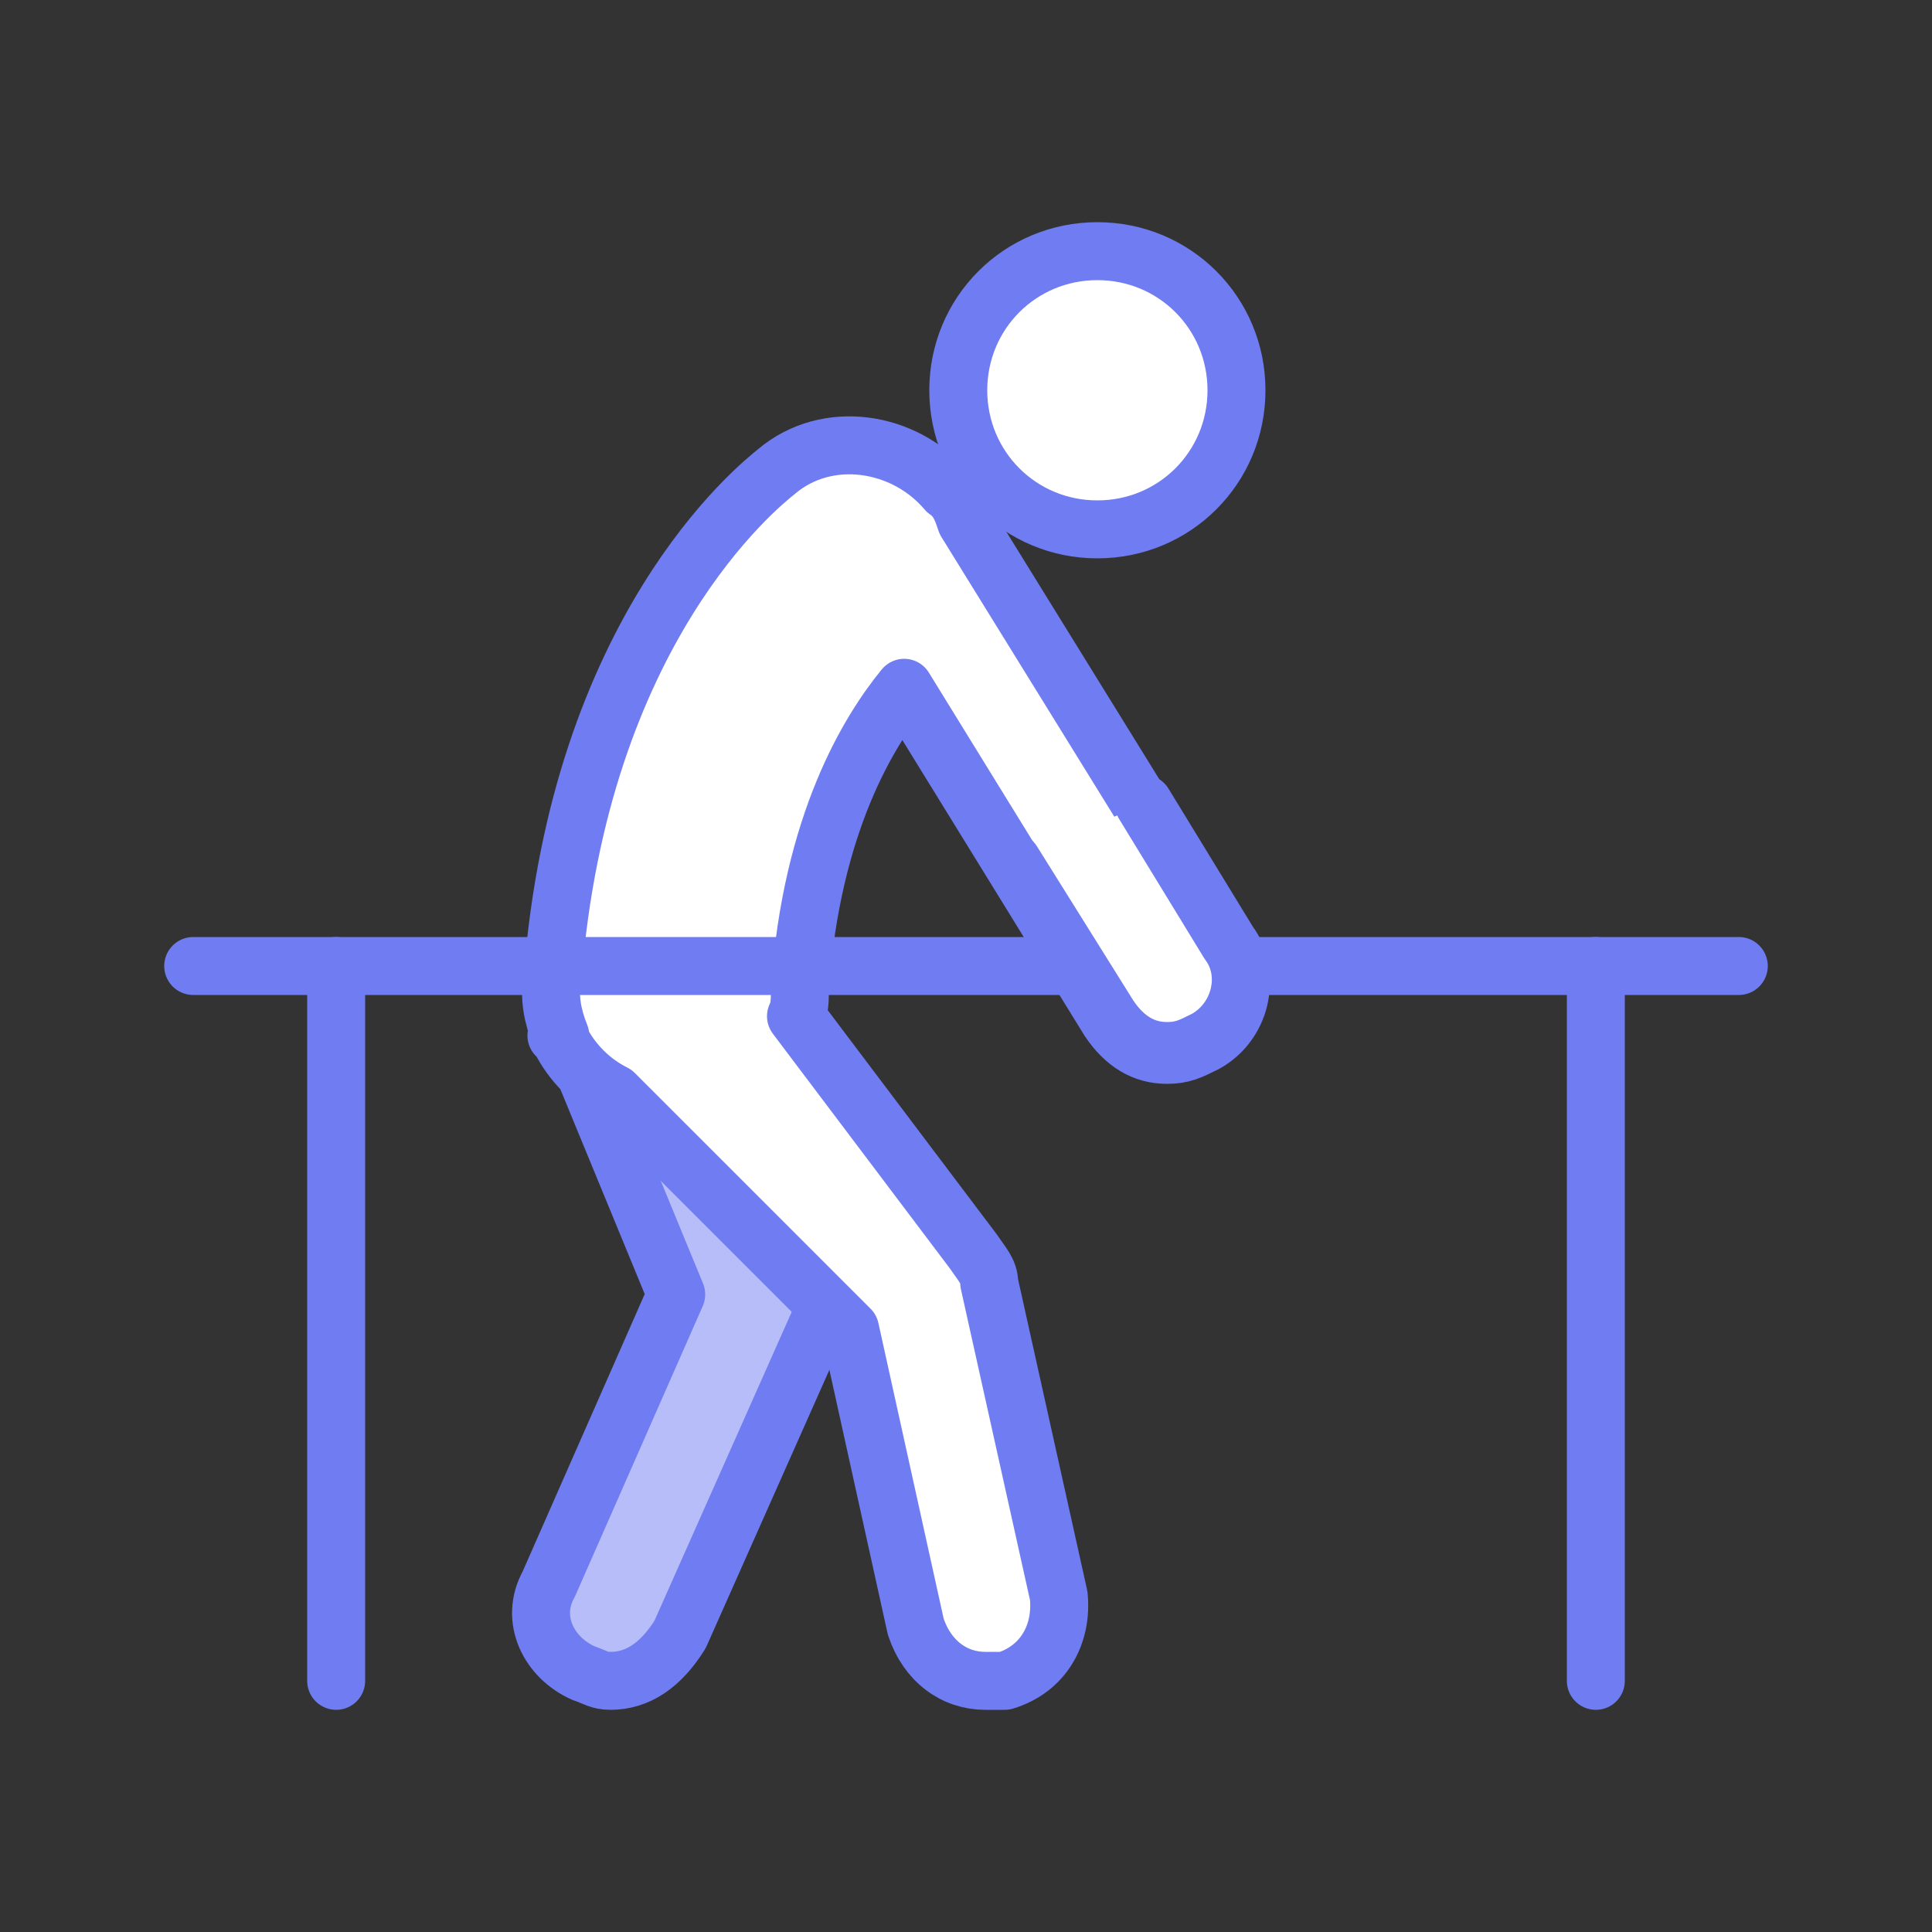 <?xml version="1.0" encoding="UTF-8"?> <svg xmlns="http://www.w3.org/2000/svg" xmlns:xlink="http://www.w3.org/1999/xlink" version="1.1" x="0px" y="0px" viewBox="0 0 50 50" style="enable-background:new 0 0 50 50;" xml:space="preserve"><rect x="0" y="0" width="50" height="50" fill="#333333" stroke="none"/> <style type="text/css"> .st0{display:none;} .st1{display:inline;fill:#393392;} .st2{fill:#FFFFFF;} .st3{fill:none;stroke:#707CF1;stroke-width:1.5;stroke-linecap:round;stroke-linejoin:round;} .st4{fill:#FFFFFF;stroke:#B7BDF8;stroke-width:1.5;stroke-linecap:round;stroke-linejoin:round;} .st5{fill:#B7BDF8;} .st6{fill:none;stroke:#707CF1;stroke-width:1.5;stroke-linecap:round;stroke-miterlimit:10;} .st7{fill:#FFFFFF;stroke:#707CF1;stroke-width:1.5;stroke-linecap:round;stroke-miterlimit:10;} .st8{fill:#FFFFFF;stroke:#707CF1;stroke-width:1.5;stroke-linecap:round;stroke-linejoin:round;stroke-miterlimit:10;} .st9{fill:#707CF1;} .st10{fill:none;stroke:#707CF1;stroke-width:1.5;stroke-linecap:round;stroke-linejoin:round;stroke-miterlimit:10;} .st11{fill:#151744;} .st12{fill:#B7BDF8;stroke:#707CF1;stroke-width:1.5;stroke-linecap:round;stroke-linejoin:round;stroke-miterlimit:10;} .st13{fill:none;stroke:#151744;stroke-width:1.5;stroke-linecap:round;stroke-linejoin:round;stroke-miterlimit:10;} .st14{fill:none;stroke:#707CF1;stroke-width:1.812;stroke-linecap:round;stroke-linejoin:round;} .st15{fill:none;stroke:#707CF1;stroke-width:1.812;stroke-linejoin:round;} .st16{fill:#B7BDF8;stroke:#707CF1;stroke-width:1.45;stroke-linecap:round;stroke-linejoin:round;} .st17{fill:none;stroke:#707CF1;stroke-width:1.45;stroke-linecap:round;stroke-linejoin:round;} .st18{fill:#FFFFFF;stroke:#B7BDF8;stroke-width:1.5;stroke-linecap:round;stroke-linejoin:round;stroke-miterlimit:10;} .st19{fill:#FFFFFF;stroke:#707CF1;stroke-width:1.5;stroke-linecap:round;stroke-linejoin:round;} .st20{fill:#0C203D;} .st21{fill:none;} .st22{fill:none;stroke:#707CF1;stroke-width:1.5;stroke-linecap:round;} .st23{fill:none;stroke:#151744;stroke-width:1.5;stroke-linecap:round;} .st24{fill:#FFFFFF;stroke:#151744;stroke-width:1.5;stroke-linecap:round;stroke-linejoin:round;stroke-miterlimit:10;} .st25{fill:#FFFFFF;stroke:#707CF1;stroke-width:2;stroke-linecap:round;stroke-linejoin:round;stroke-miterlimit:10;} .st26{fill:none;stroke:#707CF1;stroke-width:2;stroke-linecap:round;stroke-linejoin:round;stroke-miterlimit:10;} .st27{fill:#B7BDF8;stroke:#707CF1;stroke-width:2;stroke-linecap:round;stroke-linejoin:round;stroke-miterlimit:10;} .st28{fill:none;stroke:#151744;stroke-width:2;stroke-linecap:round;stroke-linejoin:round;stroke-miterlimit:10;} .st29{fill:none;stroke:#FFFFFF;stroke-width:2;stroke-linecap:round;stroke-linejoin:round;stroke-miterlimit:10;} .st30{fill:#FFFFFF;stroke:#151744;stroke-width:2;stroke-linecap:round;stroke-linejoin:round;stroke-miterlimit:10;} .st31{fill:#B7BDF8;stroke:#151744;stroke-width:2;stroke-linecap:round;stroke-linejoin:round;stroke-miterlimit:10;} .st32{fill:none;stroke:#707CF1;stroke-width:2;stroke-linecap:round;stroke-miterlimit:10;} .st33{fill:#FFFFFF;stroke:#707CF1;stroke-width:2;stroke-linecap:round;stroke-miterlimit:10;} .st34{fill:#FFFFFF;stroke:#151744;stroke-width:2;stroke-linecap:round;stroke-miterlimit:10;} .st35{fill:url(#SVGID_1_);} .st36{fill:url(#SVGID_00000019659877937033446120000010778033377703071879_);} .st37{fill:url(#SVGID_00000140709918658530916020000017765342597324373666_);} .st38{fill:#B7BDF8;stroke:#707CF1;stroke-width:1.5;stroke-linecap:round;stroke-linejoin:round;} </style> <g id="Layer_3" class="st0"> <rect x="-1000.6" y="-101" class="st1" width="1066.8" height="281.5"></rect> </g> <g id="Layer_2_00000182517589694148733980000017667161302316026266_"> <g id="Layer_1-2_00000049188521199837513010000011547053748294709421_"> <g> <g> <path class="st19" d="M28.4,13.7c-2,0-3.6-1.6-3.6-3.6s1.6-3.6,3.6-3.6S32,8.1,32,10.1S30.4,13.7,28.4,13.7"></path> <path class="st38" d="M15.8,43.5c-0.3,0-0.4-0.1-0.7-0.2c-0.9-0.4-1.4-1.4-0.9-2.3l3.3-7.5l-2.8-6.8c-0.4-0.9,0.4-1.7,1.4-2.1 c0.9-0.4,2,0.1,2.4,1.1l2.7,7.2c0.2,0.5,0.2,0.9,0,1.3l-3.6,8.1C17.1,43.1,16.5,43.5,15.8,43.5L15.8,43.5z"></path> <path class="st19" d="M31.8,24.5l-6.8-11c-0.1-0.3-0.2-0.6-0.5-0.8c-1.1-1.3-3.1-1.6-4.4-0.5c-0.5,0.4-5.1,4.1-5.8,13.1 c-0.1,0.5,0,1,0.2,1.5c0,0-0.1,0-0.1,0l0.1,0.1c0.3,0.6,0.8,1.1,1.4,1.4l6.1,6.1l1.7,7.7c0.3,0.9,1,1.4,1.8,1.4H26 c1-0.3,1.5-1.2,1.4-2.2l-1.8-8.1c0-0.3-0.2-0.5-0.4-0.8l-4.6-6.1c0.1-0.2,0.1-0.4,0.1-0.7c0.3-4.3,1.8-6.7,2.7-7.8l5.3,8.6 c0.4,0.6,0.9,0.9,1.5,0.9c0.4,0,0.6-0.1,1-0.3C32.1,26.5,32.4,25.3,31.8,24.5L31.8,24.5z"></path> </g> <line class="st3" x1="5" y1="25" x2="45" y2="25"></line> <g> <line class="st3" x1="8.7" y1="25" x2="8.7" y2="43.5"></line> <line class="st3" x1="41.3" y1="25" x2="41.3" y2="43.5"></line> </g> <path class="st19" d="M26.2,22.3l2.5,4c0.4,0.6,0.9,0.9,1.5,0.9c0.4,0,0.6-0.1,1-0.3c0.9-0.5,1.2-1.7,0.6-2.5l-2.2-3.6"></path> </g> </g> </g> </svg> 